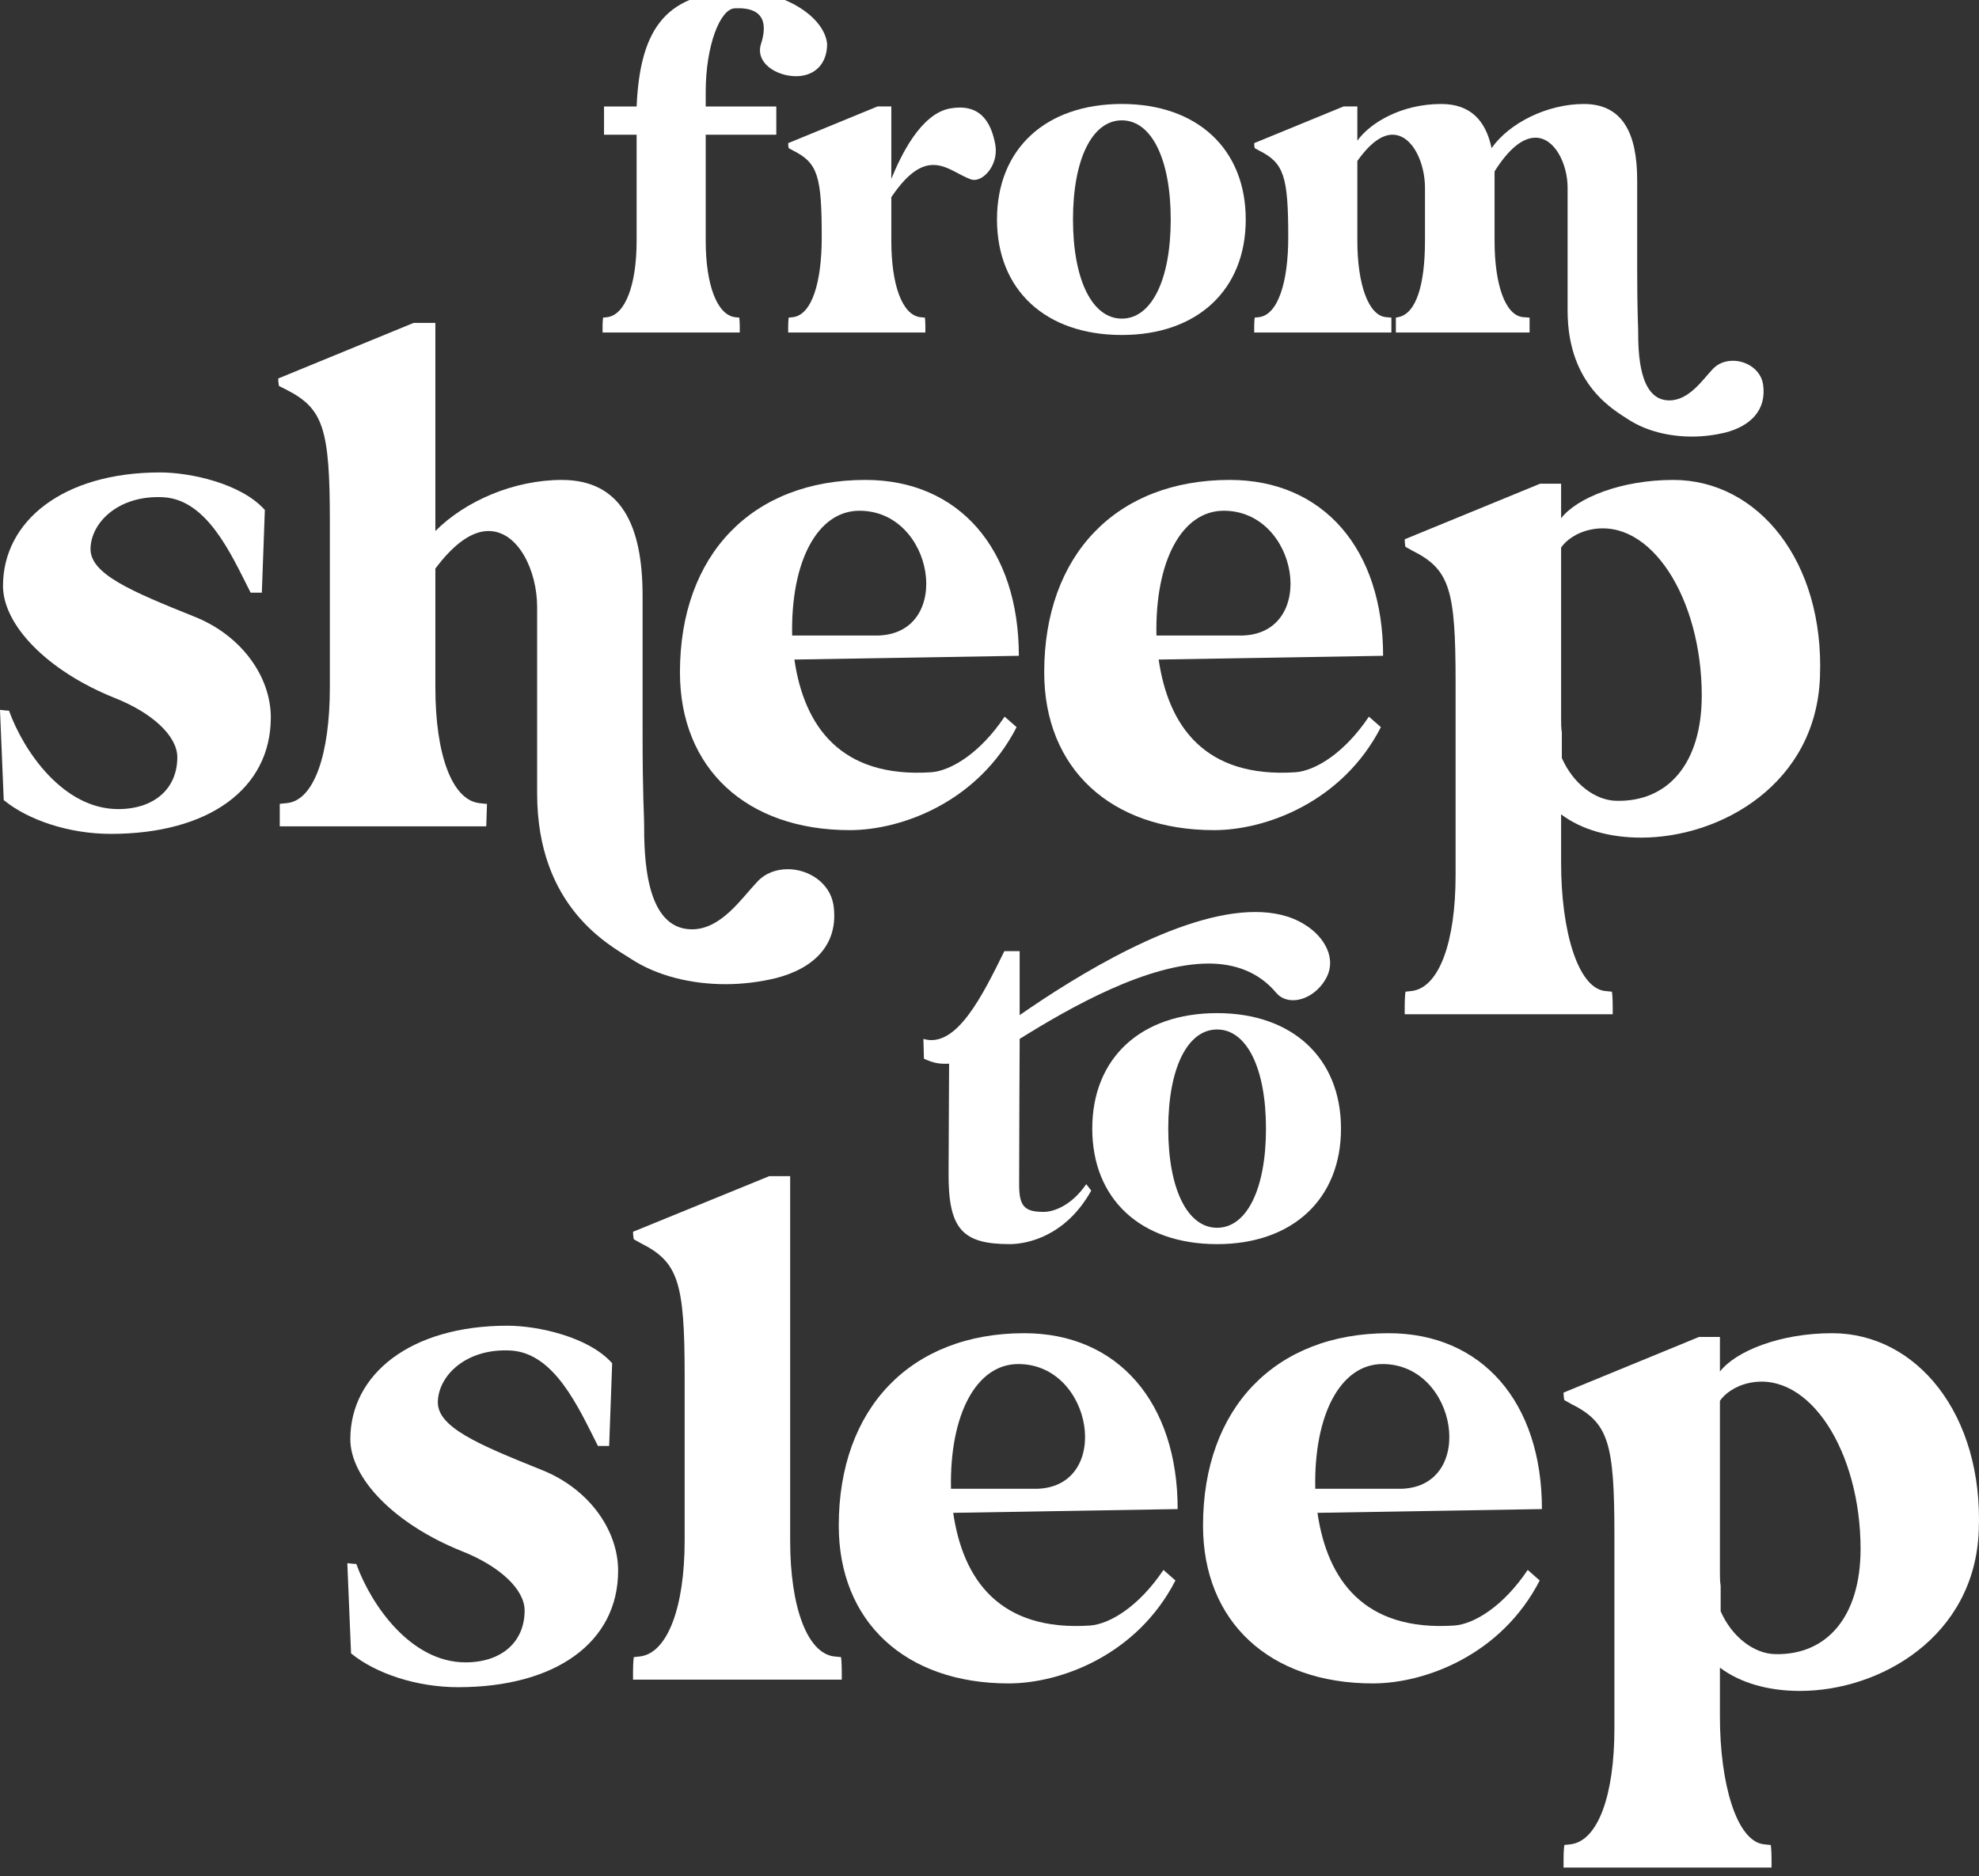 <?xml version="1.0" encoding="UTF-8"?>
<svg width="231px" height="219px" viewBox="0 0 231 219" version="1.1" xmlns="http://www.w3.org/2000/svg" xmlns:xlink="http://www.w3.org/1999/xlink">
    <rect x="0" y="0" width="231" height="219" fill="#333333" stroke="none"/>
    <title>5a-TGB-D-sheep-sleep-text</title>
    <g id="5a-TGB-D-sheep-sleep-text" stroke="none" stroke-width="1" fill="none" fill-rule="evenodd">
        <g id="from-sheep-to-sleep" transform="translate(0, -1)" fill="#FFFFFF">
            <path d="M70.336,39.814 L70.336,39.176 C70.336,38.481 70.393,38.078 70.393,38.078 L70.911,38.021 C72.983,37.732 74.31,34.257 74.31,29.111 L74.31,16.725 L70.506,16.725 L70.506,13.428 L74.31,13.428 C74.711,4.226 77.822,-0.112 86.81,0.002 C91.65,0.059 96.259,3.01 96.546,6.136 C96.546,8.449 95.102,9.896 92.916,9.896 C90.614,9.896 88.137,8.335 88.825,6.136 C89.517,3.994 89.4,1.795 85.774,1.97 C84.042,2.027 82.375,6.368 82.375,11.689 L82.375,13.428 L90.614,13.428 L90.614,16.725 L82.375,16.725 L82.375,29.111 C82.375,34.257 83.702,37.732 85.774,38.021 L86.292,38.078 C86.292,38.078 86.349,38.481 86.349,39.176 L86.349,39.814 L70.336,39.814 Z" id="Fill-1"></path>
            <path d="M102.429,13.427 L104.04,13.427 L104.04,21.874 C105.136,19.215 107.439,14.297 110.895,13.659 C114.18,13.078 115.674,14.931 116.196,18 C116.544,20.427 114.581,22.398 113.315,21.935 C111.874,21.411 110.551,20.256 108.936,20.256 C107.553,20.256 105.998,21.122 104.04,24.016 L104.04,29.109 C104.04,34.26 105.31,37.731 107.382,38.02 L107.961,38.077 C107.961,38.077 108.014,38.483 108.014,39.178 L108.014,39.813 L92.001,39.813 L92.001,39.178 C92.001,38.483 92.058,38.077 92.058,38.077 L92.579,38.02 C94.765,37.731 95.918,33.971 95.918,28.703 C95.918,21.529 95.457,20.024 92.579,18.577 L92.058,18.289 C92.058,18.289 92.001,18.057 92.001,17.708 L102.429,13.427 Z" id="Fill-4"></path>
            <path d="M125.246,26.62 C125.246,33.681 127.495,38.193 130.948,38.193 C134.407,38.193 136.653,33.681 136.653,26.62 C136.653,19.56 134.407,15.048 130.948,15.048 C127.495,15.048 125.246,19.56 125.246,26.62 M116.375,26.62 C116.375,18.405 122.02,13.137 130.948,13.137 C139.765,13.137 145.41,18.405 145.41,26.62 C145.41,34.836 139.765,40.103 130.948,40.103 C122.02,40.103 116.375,34.836 116.375,26.62" id="Fill-6"></path>
            <path d="M146.455,38.077 L146.973,38.02 C149.166,37.731 150.372,33.971 150.372,28.703 C150.372,21.529 149.854,20.024 146.973,18.577 L146.455,18.289 C146.455,18.289 146.398,18.057 146.398,17.708 L156.827,13.427 L158.437,13.427 L158.437,17.419 C159.938,15.338 163.564,13.139 168.234,13.139 C171.629,13.139 173.418,15.049 174.106,18.289 C176.182,15.338 180.617,13.139 184.878,13.139 C189.431,13.139 191.102,16.61 191.102,22.049 L191.102,32.581 C191.102,37.499 191.215,38.947 191.215,39.524 C191.215,42.072 191.276,47.739 194.845,47.739 C197.148,47.739 198.705,45.369 199.912,44.093 C200.547,43.402 201.413,43.113 202.275,43.113 C203.889,43.113 205.504,44.154 205.791,45.832 C206.252,48.898 204.294,50.751 201.356,51.503 C200.146,51.792 198.819,51.963 197.496,51.963 C194.845,51.963 192.198,51.328 190.122,49.999 C188.565,48.958 182.98,46.064 182.98,37.268 L182.98,22.919 C182.98,20.139 181.479,17.073 179.233,17.073 C177.853,17.073 176.238,18.171 174.454,21.008 L174.454,22.049 L174.454,29.109 C174.454,34.26 175.72,37.849 177.793,38.02 L178.541,38.077 L178.541,39.813 L162.933,39.813 L162.933,38.077 L163.22,38.02 C165.296,37.614 166.332,34.26 166.332,29.109 L166.332,22.919 C166.332,20.024 164.888,16.724 162.528,16.724 C161.375,16.724 159.991,17.594 158.437,19.793 L158.437,29.109 C158.437,34.26 159.764,37.849 161.78,38.02 L162.411,38.077 L162.411,39.813 L146.398,39.813 L146.398,39.178 C146.398,38.483 146.455,38.077 146.455,38.077" id="Fill-8"></path>
            <path d="M40.541,183.474 C40.803,183.474 41.062,183.56 41.587,183.56 C43.333,188.385 47.963,195.05 54.339,195.05 C58.53,195.05 61.237,192.684 61.237,188.998 C61.237,186.543 58.356,183.823 53.903,182.066 C46.044,178.912 40.892,173.562 40.892,168.996 C40.892,161.455 47.875,155.752 59.229,155.752 C62.809,155.752 68.748,157.067 71.456,160.136 L71.104,169.788 L69.795,169.788 C67.524,165.311 64.728,158.91 59.576,158.646 C54.425,158.382 51.196,161.544 51.107,164.613 C51.018,167.596 55.822,169.61 63.245,172.593 C68.748,174.785 72.151,179.614 72.151,184.351 C72.151,192.684 64.906,197.948 53.467,197.948 C48.662,197.948 43.862,196.366 40.977,193.999 L40.541,183.474 Z" id="Fill-10"></path>
            <path d="M73.891,197.069 L73.891,196.104 C73.891,195.052 73.98,194.439 73.98,194.439 L74.764,194.35 C77.911,193.912 79.916,188.647 79.916,180.838 L79.916,161.542 C79.916,150.575 79.135,148.294 74.764,146.102 L73.98,145.664 C73.98,145.664 73.891,145.225 73.891,144.787 L89.783,138.297 L92.232,138.297 L92.232,180.838 C92.232,188.647 94.24,193.912 97.298,194.35 L98.171,194.439 C98.171,194.439 98.256,195.052 98.256,196.104 L98.256,197.069 L73.891,197.069 Z" id="Fill-12"></path>
            <path d="M111.005,174.786 L121.131,174.786 C129.863,174.437 127.596,160.227 118.864,160.227 C113.971,160.227 110.827,166.101 111.005,174.786 M119.559,156.627 C130.477,156.627 137.463,164.7 137.463,177.157 L111.264,177.595 C112.403,185.404 116.682,191.456 127.245,190.75 C129.519,190.579 132.925,188.558 135.803,184.26 L137.204,185.49 C132.748,194.172 123.839,197.508 117.729,197.508 C105.676,197.508 97.905,190.312 97.905,179.085 C97.905,165.402 106.289,156.627 119.559,156.627" id="Fill-14"></path>
            <path d="M153.524,174.786 L163.65,174.786 C172.382,174.437 170.115,160.227 161.383,160.227 C156.49,160.227 153.346,166.101 153.524,174.786 M162.078,156.627 C172.996,156.627 179.983,164.7 179.983,177.157 L153.783,177.595 C154.922,185.404 159.201,191.456 169.764,190.75 C172.038,190.579 175.444,188.558 178.322,184.26 L179.723,185.49 C175.267,194.172 166.358,197.508 160.248,197.508 C148.195,197.508 140.424,190.312 140.424,179.085 C140.424,165.402 148.808,156.627 162.078,156.627" id="Fill-16"></path>
            <path d="M200.759,164.526 L200.759,184.438 C200.759,185.052 200.759,185.575 200.844,186.107 L200.844,189.09 C202.157,192.069 204.687,194.001 207.135,194.087 C213.248,194.265 217.176,189.699 217.176,181.808 C217.176,170.488 211.236,161.018 204.25,162.419 C202.504,162.772 201.28,163.734 200.759,164.526 M182.596,216.37 L183.383,216.281 C186.524,215.839 188.443,210.578 188.443,202.769 L188.443,180.226 C188.443,169.351 187.748,167.07 183.383,164.875 L182.596,164.437 C182.596,164.437 182.507,164.087 182.507,163.56 L198.314,157.066 L200.759,157.066 L200.759,161.104 C202.593,158.734 207.745,156.627 213.859,156.627 C223.726,156.627 231.5,166.101 230.975,179.613 C230.538,192.069 219.45,198.385 210.105,198.385 C206.521,198.385 203.203,197.508 200.759,195.666 L200.759,201.368 C200.759,209.174 202.682,215.839 205.826,216.281 L206.698,216.37 C206.698,216.37 206.784,216.983 206.784,218.038 L206.784,219 L182.507,219 L182.507,218.038 C182.507,216.983 182.596,216.37 182.596,216.37" id="Fill-18"></path>
            <path d="M0,83.866 C0.263,83.866 0.522,83.952 1.047,83.952 C2.792,88.778 7.423,95.446 13.799,95.446 C17.989,95.446 20.696,93.076 20.696,89.394 C20.696,86.935 17.815,84.219 13.362,82.462 C5.503,79.304 0.351,73.954 0.351,69.392 C0.351,61.847 7.334,56.148 18.688,56.148 C22.268,56.148 28.208,57.463 30.915,60.532 L30.564,70.183 L29.255,70.183 C26.984,65.707 24.188,59.302 19.036,59.042 C13.884,58.778 10.655,61.936 10.566,65.005 C10.478,67.988 15.282,70.005 22.705,72.988 C28.208,75.18 31.611,80.006 31.611,84.743 C31.611,93.076 24.365,98.34 12.926,98.34 C8.122,98.34 3.321,96.761 0.436,94.395 L0,83.866 Z" id="Fill-21"></path>
            <path d="M48.285,38.69 L50.818,38.69 L50.818,62.986 C54.31,59.479 59.987,57.024 65.575,57.024 C72.473,57.024 75.006,62.288 75.006,70.532 L75.006,86.499 C75.006,93.955 75.183,96.147 75.183,97.024 C75.183,100.884 75.269,109.481 80.772,109.481 C84.178,109.481 86.534,105.884 88.368,103.956 C89.33,102.901 90.643,102.463 91.952,102.463 C94.393,102.463 96.841,104.042 97.278,106.587 C97.977,111.234 95.007,114.043 90.55,115.183 C88.72,115.622 86.708,115.885 84.703,115.885 C80.683,115.885 76.666,114.919 73.612,112.902 C71.163,111.323 62.697,106.936 62.697,93.602 L62.697,71.847 C62.697,67.638 60.512,62.986 57.017,62.986 C55.271,62.986 53.174,64.216 50.818,67.374 L50.818,81.235 C50.818,89.04 52.738,94.304 55.885,94.743 L56.669,94.832 L56.843,94.832 L56.758,97.462 L32.655,97.462 L32.655,94.832 L33.528,94.743 C36.672,94.394 38.502,89.04 38.502,81.235 L38.502,61.849 C38.502,50.972 37.718,48.691 33.439,46.495 L32.566,46.057 C32.566,46.057 32.478,45.707 32.478,45.18 L48.285,38.69 Z" id="Fill-23"></path>
            <path d="M92.464,75.182 L102.594,75.182 C111.326,74.829 109.058,60.619 100.323,60.619 C95.433,60.619 92.29,66.496 92.464,75.182 M101.022,57.022 C111.936,57.022 118.926,65.092 118.926,77.552 L92.726,77.99 C93.862,85.796 98.141,91.848 108.707,91.146 C110.978,90.971 114.384,88.954 117.265,84.655 L118.663,85.881 C114.21,94.567 105.301,97.903 99.191,97.903 C87.138,97.903 79.367,90.707 79.367,79.48 C79.367,65.794 87.748,57.022 101.022,57.022" id="Fill-25"></path>
            <path d="M134.986,75.182 L145.112,75.182 C153.844,74.829 151.577,60.619 142.845,60.619 C137.952,60.619 134.808,66.496 134.986,75.182 M143.54,57.022 C154.458,57.022 161.444,65.092 161.444,77.552 L135.245,77.99 C136.384,85.796 140.663,91.848 151.226,91.146 C153.5,90.971 156.906,88.954 159.784,84.655 L161.185,85.881 C156.729,94.567 147.82,97.903 141.71,97.903 C129.656,97.903 121.886,90.707 121.886,79.48 C121.886,65.794 130.27,57.022 143.54,57.022" id="Fill-27"></path>
            <path d="M182.221,64.918 L182.221,84.831 C182.221,85.444 182.221,85.971 182.306,86.499 L182.306,89.482 C183.619,92.465 186.148,94.393 188.593,94.479 C194.71,94.657 198.638,90.095 198.638,82.2 C198.638,70.884 192.698,61.411 185.712,62.815 C183.966,63.164 182.742,64.13 182.221,64.918 M164.054,116.762 L164.842,116.673 C167.982,116.234 169.905,110.974 169.905,103.165 L169.905,80.621 C169.905,69.744 169.206,67.463 164.842,65.271 L164.054,64.832 C164.054,64.832 163.965,64.479 163.965,63.952 L179.776,57.462 L182.221,57.462 L182.221,61.496 C184.055,59.126 189.207,57.023 195.317,57.023 C205.188,57.023 212.958,66.497 212.437,80.005 C212,92.465 200.909,98.777 191.563,98.777 C187.983,98.777 184.662,97.9 182.221,96.061 L182.221,101.76 C182.221,109.569 184.14,116.234 187.284,116.673 L188.157,116.762 C188.157,116.762 188.245,117.375 188.245,118.43 L188.245,119.396 L163.965,119.396 L163.965,118.43 C163.965,117.375 164.054,116.762 164.054,116.762" id="Fill-29"></path>
            <path d="M107.786,122.273 C111.646,123.431 114.697,117.18 117.234,112.029 L119.019,112.029 L119.019,119.496 C125.53,114.98 137.569,107.46 146.496,107.46 C148.628,107.46 150.587,107.866 152.258,108.907 C154.565,110.294 156.175,112.956 154.678,115.387 C153.816,116.834 152.315,117.757 150.931,117.757 C150.129,117.757 149.434,117.468 148.916,116.834 C146.901,114.46 144.137,113.476 141.082,113.476 C133.939,113.476 124.952,118.57 119.019,122.273 L119.019,122.85 C119.019,122.85 118.959,134.252 118.959,139.284 C118.959,141.829 119.594,142.467 121.843,142.467 C122.879,142.467 125.008,141.829 126.793,139.227 L127.375,139.979 C124.377,145.361 119.828,146.227 117.869,146.227 C112.338,146.227 110.667,144.492 110.724,137.837 L110.784,125.167 C109.514,125.224 108.882,125.049 107.846,124.586 L107.786,122.273 Z" id="Fill-31"></path>
            <path d="M136.365,132.746 C136.365,139.806 138.611,144.319 142.067,144.319 C145.523,144.319 147.772,139.806 147.772,132.746 C147.772,125.685 145.523,121.173 142.067,121.173 C138.611,121.173 136.365,125.685 136.365,132.746 M127.495,132.746 C127.495,124.531 133.14,119.263 142.067,119.263 C150.881,119.263 156.529,124.531 156.529,132.746 C156.529,140.961 150.881,146.229 142.067,146.229 C133.14,146.229 127.495,140.961 127.495,132.746" id="Fill-33"></path>
        </g>
    </g>
</svg>